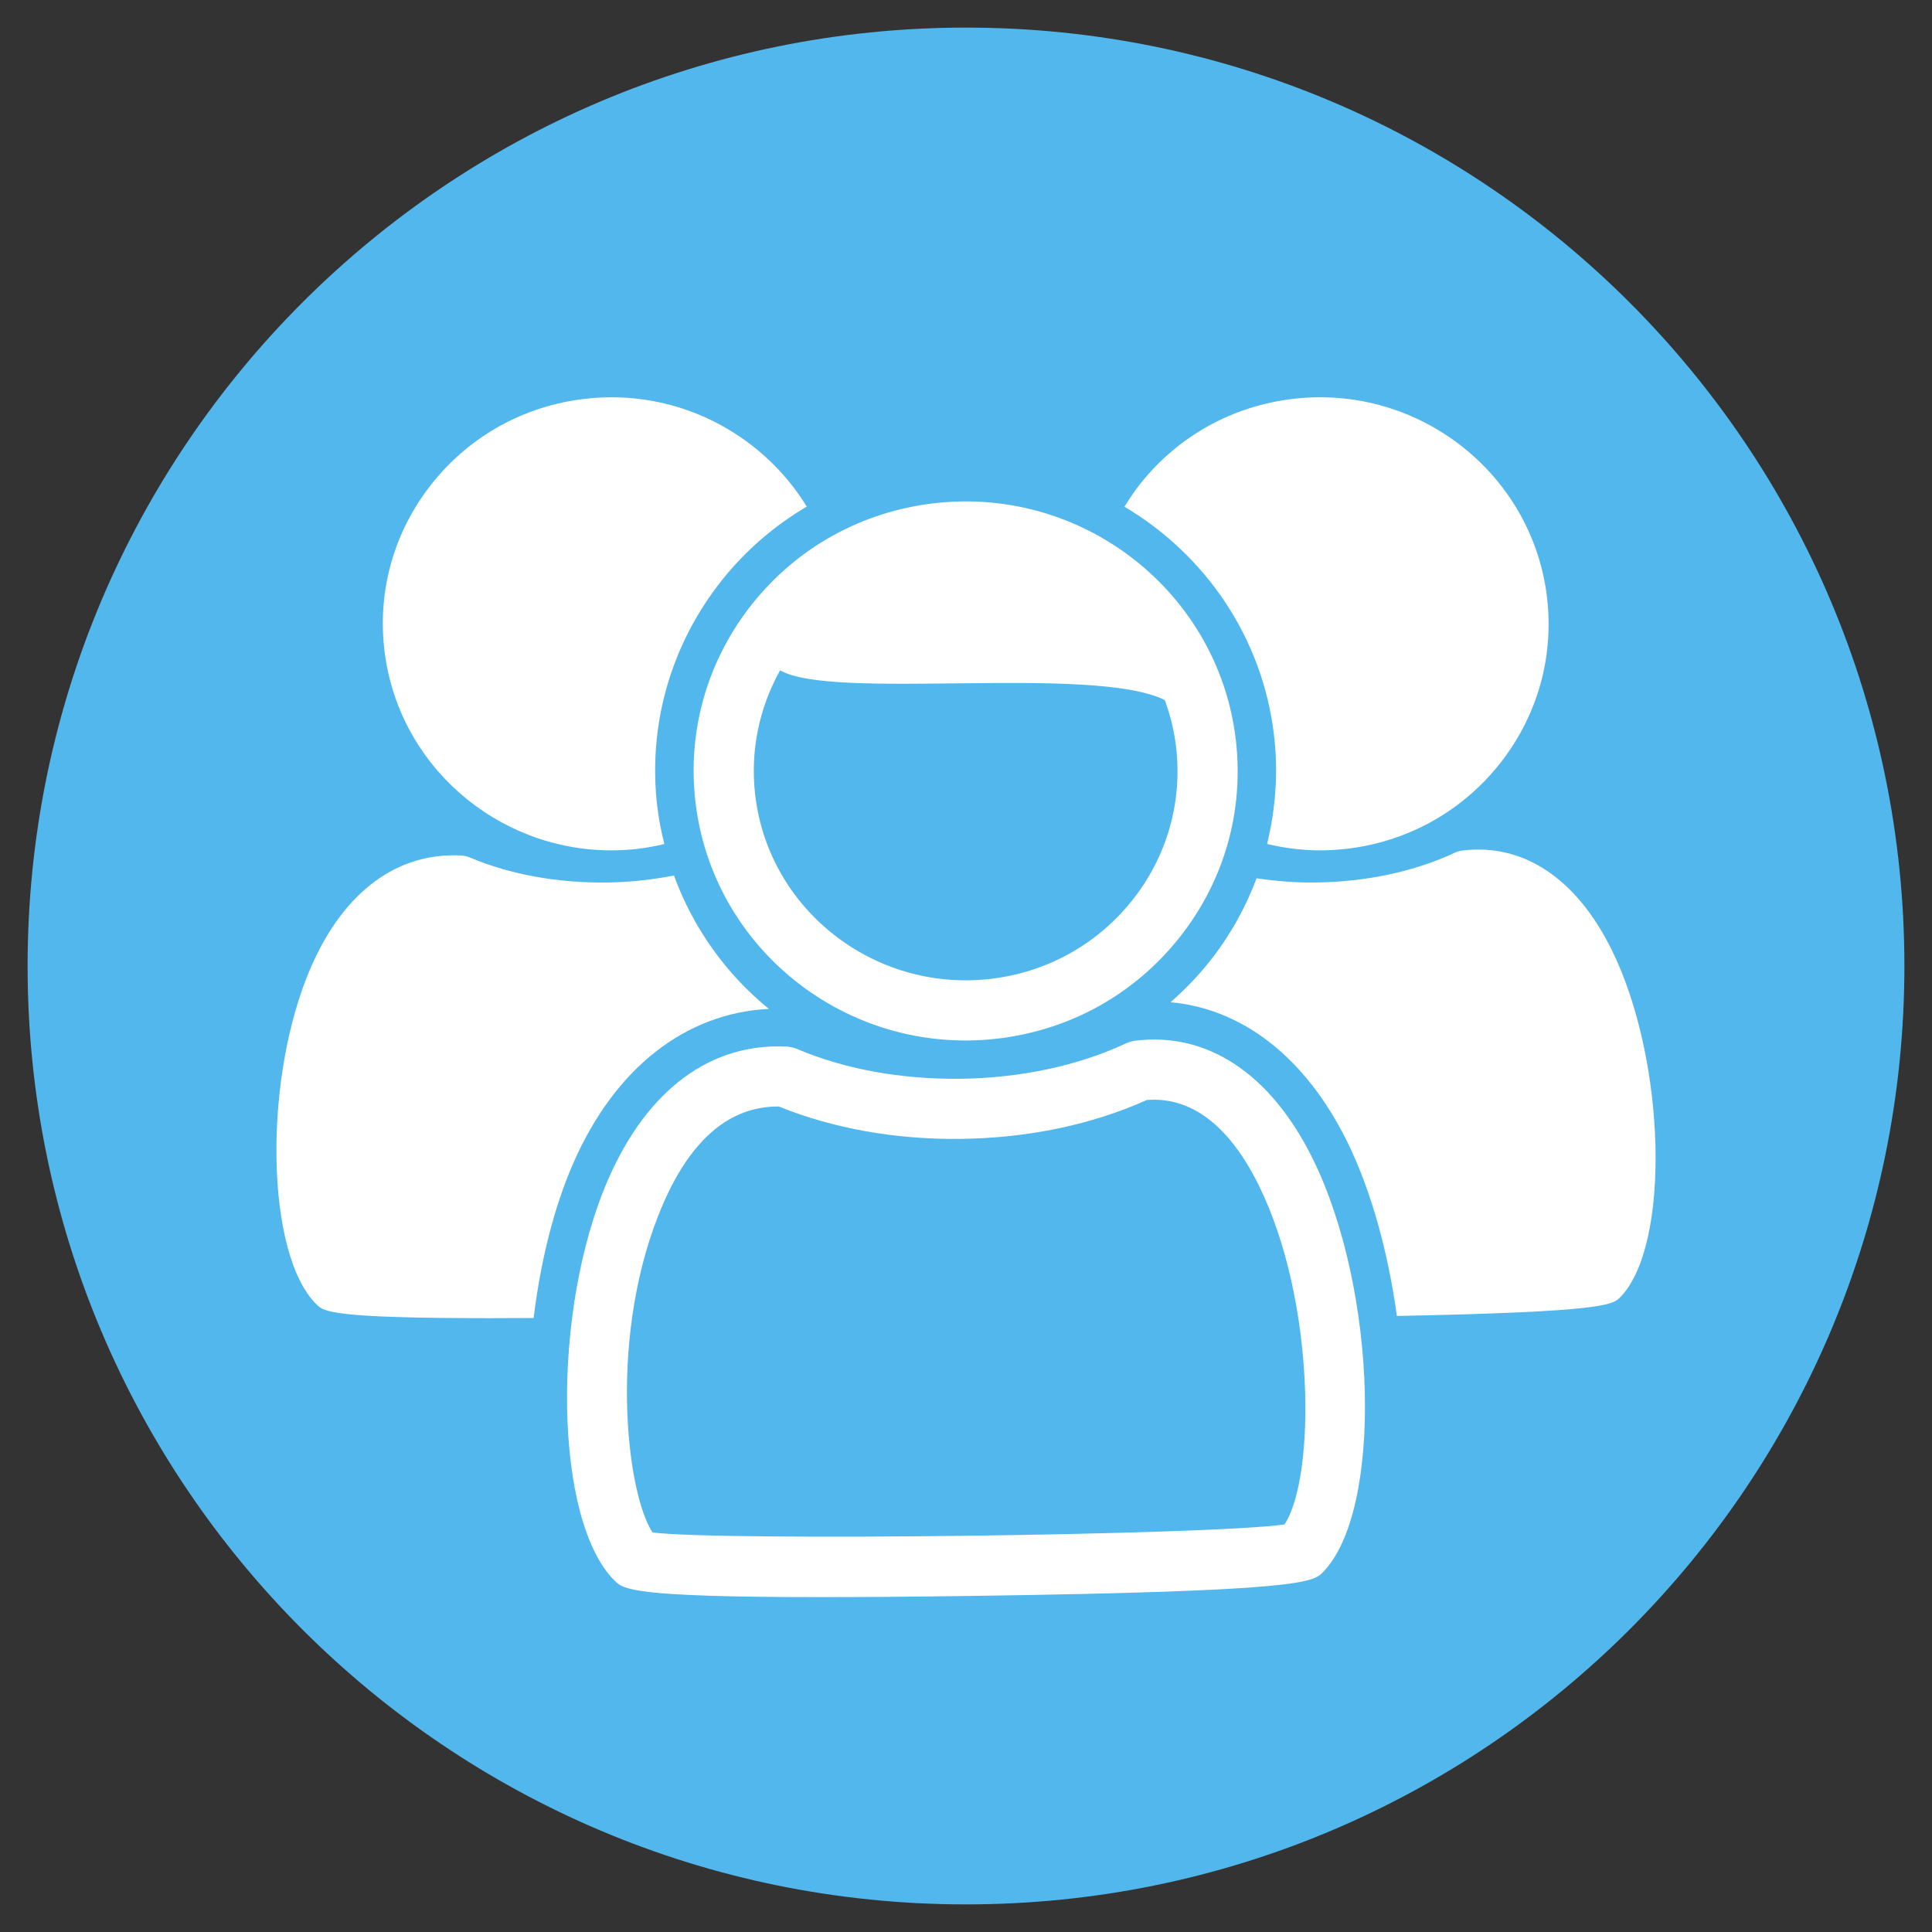 <?xml version="1.0" encoding="UTF-8"?>
<!DOCTYPE svg PUBLIC "-//W3C//DTD SVG 1.1//EN" "http://www.w3.org/Graphics/SVG/1.1/DTD/svg11.dtd">
<svg version="1.1" xmlns="http://www.w3.org/2000/svg" xmlns:xlink="http://www.w3.org/1999/xlink" x="0" y="0" width="70" height="70" viewBox="0, 0, 70, 70">
  <rect x="0" y="0" width="70" height="70" fill="#333333" stroke="none"/>
  <g id="Layer_1_Copy">
    <path d="M35,69 C16.222,69 1,53.778 1,35 C1,16.222 16.222,1 35,1 C53.778,1 69,16.222 69,35 C69,53.778 53.778,69 35,69 z" fill="#52B7EC"/>
    <g display="none">
      <path d="M31.797,33.079 C32.865,32.887 33.886,33.597 34.078,34.663 C34.27,35.73 33.561,36.752 32.494,36.944 C31.426,37.137 30.405,36.426 30.213,35.358 C30.021,34.293 30.73,33.272 31.797,33.079 z M31.36,25.225 C30.719,25.277 30.085,25.392 29.467,25.566 L29.452,27.114 C28.865,27.314 28.302,27.578 27.775,27.903 L26.572,26.929 C26.044,27.294 25.551,27.71 25.103,28.172 L25.864,29.519 C25.456,29.985 25.101,30.496 24.806,31.041 L23.278,30.798 C23.003,31.379 22.784,31.986 22.627,32.609 L23.959,33.396 C23.838,34.003 23.787,34.623 23.805,35.242 L22.36,35.796 C22.411,36.438 22.525,37.072 22.701,37.691 L24.248,37.705 C24.448,38.292 24.713,38.854 25.037,39.382 L24.063,40.584 C24.428,41.113 24.845,41.605 25.306,42.054 L26.653,41.293 C27.12,41.701 27.63,42.056 28.175,42.35 L27.933,43.878 C28.513,44.154 29.12,44.373 29.743,44.53 L30.529,43.198 C31.137,43.318 31.757,43.37 32.377,43.352 L32.93,44.797 C33.571,44.746 34.206,44.631 34.824,44.456 L34.84,42.908 C35.426,42.709 35.989,42.444 36.516,42.12 L37.718,43.093 C38.248,42.729 38.739,42.312 39.188,41.851 L38.427,40.504 C38.835,40.037 39.19,39.527 39.485,38.981 L41.012,39.225 C41.289,38.643 41.506,38.037 41.663,37.413 L40.332,36.627 C40.452,36.019 40.503,35.4 40.487,34.78 L41.932,34.227 C41.88,33.586 41.765,32.951 41.59,32.332 L40.043,32.317 C39.843,31.731 39.578,31.168 39.254,30.64 L40.228,29.439 C39.862,28.909 39.446,28.417 38.985,27.969 L37.639,28.73 C37.172,28.321 36.661,27.966 36.116,27.672 L36.359,26.145 C35.777,25.868 35.17,25.65 34.547,25.492 L33.761,26.825 C33.153,26.704 32.534,26.653 31.915,26.67 L31.36,25.225" fill="#FFFFFF"/>
      <path d="M23.694,42.038 C23.483,41.785 23.281,41.524 23.094,41.253 L22.762,40.773 L19.708,42.952 C18.942,42.217 17.904,41.762 16.758,41.762 C14.405,41.762 12.497,43.669 12.497,46.022 C12.497,48.376 14.405,50.283 16.758,50.283 C19.111,50.283 21.019,48.376 21.019,46.022 C21.019,45.382 20.874,44.776 20.621,44.231 L23.694,42.038" fill="#FFFFFF"/>
      <path d="M39.404,18.95 L36.41,24.891 C36.562,24.955 36.718,25.01 36.864,25.081 L37.659,25.459 L37.841,25.541 L40.806,19.659 C41.18,19.767 41.576,19.829 41.988,19.829 C44.341,19.829 46.248,17.921 46.248,15.567 C46.248,13.214 44.341,11.306 41.988,11.306 C39.635,11.306 37.727,13.214 37.727,15.567 C37.727,16.948 38.387,18.172 39.404,18.95" fill="#FFFFFF"/>
      <path d="M21.019,24.089 C21.682,24.089 22.306,23.933 22.866,23.664 L25.041,26.62 C25.317,26.386 25.605,26.165 25.903,25.959 L26.302,25.683 L24.131,22.732 C24.842,21.97 25.28,20.952 25.28,19.828 C25.28,17.475 23.373,15.567 21.019,15.567 C18.666,15.567 16.759,17.475 16.759,19.828 C16.759,22.182 18.666,24.089 21.019,24.089" fill="#FFFFFF"/>
      <path d="M38.939,52.433 C38.772,52.433 38.607,52.445 38.445,52.464 L36.201,45.252 L35.993,45.348 L35.146,45.588 C34.998,45.631 34.844,45.657 34.693,45.694 L36.945,52.929 C35.597,53.645 34.679,55.061 34.679,56.693 C34.679,59.047 36.586,60.955 38.939,60.955 C41.293,60.955 43.201,59.047 43.201,56.693 C43.201,54.34 41.293,52.433 38.939,52.433" fill="#FFFFFF"/>
      <path d="M56.965,37.5 C55.28,37.5 53.826,38.482 53.135,39.903 L42.951,37.129 L42.806,37.7 C42.727,38.017 42.628,38.33 42.519,38.64 L52.723,41.419 C52.713,41.532 52.704,41.645 52.704,41.761 C52.704,44.115 54.612,46.022 56.965,46.022 C59.318,46.022 61.227,44.115 61.227,41.761 C61.227,39.408 59.318,37.5 56.965,37.5" fill="#FFFFFF"/>
    </g>
    <g>
      <path d="M46.54,55.234 C43.846,55.619 26.25,55.844 23.644,55.525 C22.687,54.086 21.998,48.246 24.044,43.577 C25.058,41.263 26.451,40.091 28.186,40.091 C28.198,40.091 28.209,40.091 28.22,40.091 C30.186,40.89 32.473,41.295 34.817,41.264 C37.247,41.234 39.571,40.748 41.553,39.854 C43.154,39.732 44.529,40.767 45.603,42.937 C47.672,47.118 47.668,53.525 46.54,55.234 z M47.556,41.97 C46.037,38.902 43.745,37.385 41.133,37.706 C41.019,37.72 40.907,37.752 40.802,37.801 C39.062,38.614 36.983,39.059 34.79,39.086 C32.642,39.108 30.612,38.74 28.878,38.006 C28.761,37.957 28.638,37.928 28.511,37.921 C25.758,37.778 23.464,39.472 22.048,42.702 C19.948,47.493 20.068,55.122 22.279,57.279 C22.588,57.58 22.883,57.867 29.74,57.867 C31.214,57.867 32.994,57.854 35.141,57.824 C47.254,57.659 47.585,57.32 47.936,56.96 C50.118,54.723 49.914,46.737 47.556,41.97" fill="#FFFFFF"/>
      <path d="M28.265,24.286 C30.153,25.398 39.584,24.069 42.202,25.364 C42.399,25.907 42.545,26.476 42.613,27.073 C42.844,29.068 42.28,31.038 41.025,32.618 C39.748,34.225 37.914,35.238 35.861,35.47 C31.661,35.943 27.842,32.952 27.361,28.794 C27.179,27.214 27.502,25.654 28.265,24.286 z M34.979,37.699 C35.352,37.699 35.728,37.679 36.107,37.635 C38.739,37.337 41.092,36.037 42.731,33.973 C44.349,31.937 45.076,29.397 44.778,26.822 C44.16,21.475 39.263,17.616 33.87,18.231 L33.869,18.231 C31.236,18.53 28.884,19.831 27.244,21.894 C25.627,23.931 24.9,26.47 25.196,29.044 C25.772,34.018 30.044,37.699 34.979,37.699" fill="#FFFFFF"/>
      <path d="M23.094,30.757 C23.426,30.718 23.751,30.656 24.07,30.581 C23.959,30.132 23.866,29.676 23.812,29.205 C23.472,26.26 24.304,23.355 26.152,21.027 C27.019,19.937 28.065,19.043 29.23,18.354 C27.602,15.701 24.522,14.07 21.214,14.448 L21.213,14.448 C19.001,14.698 17.024,15.792 15.646,17.526 C14.286,19.238 13.676,21.371 13.925,23.535 C14.409,27.716 17.999,30.81 22.147,30.81 C22.46,30.81 22.776,30.792 23.094,30.757" fill="#FFFFFF"/>
      <path d="M58.388,34.4 C57.111,31.82 55.186,30.546 52.99,30.816 C52.894,30.827 52.8,30.854 52.712,30.894 C51.249,31.579 49.502,31.952 47.66,31.975 C46.927,31.983 46.217,31.922 45.528,31.823 C45.125,32.897 44.557,33.916 43.822,34.841 C43.394,35.381 42.918,35.868 42.41,36.313 C45.02,36.547 47.302,38.314 48.805,41.352 C49.674,43.109 50.296,45.37 50.611,47.68 C58.186,47.531 58.441,47.271 58.708,46.997 C60.542,45.117 60.371,38.406 58.388,34.4" fill="#FFFFFF"/>
      <path d="M56.054,21.668 C55.535,17.174 51.418,13.931 46.885,14.448 L46.885,14.448 C44.672,14.698 42.695,15.792 41.317,17.526 C41.105,17.793 40.918,18.073 40.743,18.36 C43.647,20.084 45.748,23.074 46.163,26.663 C46.316,27.994 46.219,29.314 45.908,30.579 C46.526,30.725 47.164,30.81 47.818,30.81 C48.131,30.81 48.447,30.792 48.765,30.757 C50.978,30.506 52.955,29.412 54.333,27.679 C55.693,25.966 56.304,23.832 56.054,21.668" fill="#FFFFFF"/>
      <path d="M20.772,42.142 C22.289,38.681 24.846,36.705 27.857,36.554 C26.314,35.297 25.117,33.634 24.419,31.721 C23.638,31.872 22.826,31.965 21.989,31.975 C20.182,31.994 18.476,31.684 17.02,31.067 C16.921,31.026 16.817,31.002 16.711,30.996 C14.397,30.876 12.469,32.3 11.279,35.014 C9.514,39.041 9.615,45.452 11.473,47.266 C11.733,47.518 11.981,47.76 17.743,47.76 C18.229,47.76 18.767,47.758 19.335,47.754 C19.58,45.723 20.069,43.747 20.772,42.142" fill="#FFFFFF"/>
    </g>
    <g display="none">
      <path d="M22.137,22.041 C21.912,25.829 21.406,36.043 22.195,39.702 L22.309,40.248 C22.844,42.896 23.571,46.498 35.039,55.37 C46.585,46.597 47.348,42.488 47.857,39.746 C48.542,36.046 48.106,25.844 47.912,22.042 L40.851,22.042 L35.001,15.373 L28.839,22.041 L22.137,22.041 z M35.022,59.238 L34.096,58.536 C20.813,48.44 19.93,44.06 19.284,40.86 L19.179,40.353 C18.116,35.422 19.105,21.004 19.148,20.391 L19.248,18.955 L27.489,18.955 L35.06,10.762 L42.249,18.957 L50.826,18.957 L50.913,20.406 C50.952,21.017 51.804,35.379 50.891,40.309 C50.116,44.487 48.324,49.337 35.952,58.545 L35.022,59.238" fill="#FFFFFF"/>
      <path d="M33.415,43.406 L25.222,35.715 C24.367,34.91 24.324,33.564 25.128,32.708 C25.933,31.852 27.279,31.809 28.136,32.612 L33.202,37.368 L41.758,28.12 C42.555,27.258 43.901,27.204 44.763,28.002 C45.626,28.801 45.679,30.147 44.881,31.01 L33.415,43.406" fill="#FFFFFF"/>
    </g>
    <g display="none">
      <path d="M42.82,34.591 L40.515,34.591 L40.515,32.286 C40.515,31.115 39.565,30.166 38.394,30.166 C37.222,30.166 36.272,31.115 36.272,32.286 L36.272,34.591 L33.968,34.591 C32.796,34.591 31.846,35.541 31.846,36.713 C31.846,37.884 32.796,38.833 33.968,38.833 L36.272,38.833 L36.272,41.138 C36.272,42.311 37.222,43.26 38.394,43.26 C39.565,43.26 40.515,42.311 40.515,41.138 L40.515,38.833 L42.82,38.833 C43.991,38.833 44.941,37.884 44.941,36.713 C44.941,35.541 43.991,34.591 42.82,34.591" fill="#FFFFFF"/>
      <path d="M46.027,44.362 C43.988,46.401 41.278,47.524 38.394,47.524 C35.512,47.524 32.802,46.402 30.765,44.365 C30.764,44.365 30.763,44.364 30.762,44.363 C30.762,44.362 30.76,44.361 30.76,44.361 C26.554,40.152 26.554,33.305 30.762,29.097 C32.8,27.058 35.51,25.936 38.394,25.936 C41.278,25.936 43.988,27.059 46.027,29.097 C50.235,33.306 50.235,40.153 46.027,44.362 z M48.237,26.887 C45.608,24.258 42.112,22.81 38.394,22.81 C34.675,22.81 31.18,24.257 28.551,26.886 C23.794,31.644 23.208,39.017 26.792,44.42 L18.502,52.709 C17.422,53.79 17.422,55.541 18.503,56.622 C19.583,57.702 21.334,57.702 22.414,56.622 L30.701,48.335 C32.962,49.839 35.616,50.65 38.394,50.65 C42.112,50.65 45.608,49.202 48.237,46.573 C53.664,41.145 53.664,32.315 48.237,26.887" fill="#FFFFFF"/>
      <path d="M49.031,21.641 L51.899,21.641 L51.899,24.51 L49.031,24.51 z M49.067,26.059 C49.071,26.063 49.074,26.068 49.079,26.073 L53.462,26.073 L53.462,20.078 L47.468,20.078 L47.468,24.689 C48.025,25.11 48.565,25.557 49.067,26.059" fill="#FFFFFF"/>
      <path d="M25.308,44.247 C25.001,43.714 24.743,43.164 24.509,42.608 L24.27,42.608 L24.27,45.284 L25.308,44.247" fill="#FFFFFF"/>
      <path d="M47.474,33.582 C47.472,33.577 47.471,33.572 47.468,33.566 L47.468,33.582 L47.474,33.582" fill="#FFFFFF"/>
      <path d="M49.032,14.131 L51.9,14.131 L51.9,16.999 L49.032,16.999 z M47.469,18.562 L53.463,18.562 L53.463,12.568 L47.469,12.568 z" fill="#FFFFFF"/>
      <path d="M53.462,27.587 L50.384,27.587 C51.765,29.398 52.687,31.448 53.139,33.582 L53.462,33.582 L53.462,27.587" fill="#FFFFFF"/>
      <path d="M41.298,51.681 L44.165,51.681 L44.165,54.549 L41.298,54.549 z M39.735,51.757 L39.735,56.112 L45.729,56.112 L45.729,50.118 L45.362,50.118 C43.624,51.025 41.72,51.583 39.735,51.757" fill="#FFFFFF"/>
      <path d="M36.433,51.696 L36.433,54.549 L33.566,54.549 L33.566,51.681 L36.338,51.681 C34.831,51.476 33.373,51.043 32.003,50.401 L32.003,56.112 L37.996,56.112 L37.996,51.809 C37.471,51.795 36.949,51.762 36.433,51.696" fill="#FFFFFF"/>
      <path d="M49.031,51.681 L51.898,51.681 L51.898,54.549 L49.031,54.549 z M47.468,56.112 L53.461,56.112 L53.461,50.118 L47.468,50.118 z" fill="#FFFFFF"/>
      <path d="M33.567,22.438 L33.567,21.641 L36.434,21.641 L36.434,21.779 C36.95,21.712 37.471,21.67 37.997,21.657 L37.997,20.078 L32.003,20.078 L32.003,23.068 C32.513,22.829 33.033,22.618 33.567,22.438" fill="#FFFFFF"/>
      <path d="M25.834,14.131 L28.701,14.131 L28.701,16.999 L25.834,16.999 z M24.271,18.562 L30.264,18.562 L30.264,12.568 L24.271,12.568 z" fill="#FFFFFF"/>
      <path d="M25.834,21.641 L28.701,21.641 L28.701,24.51 L25.834,24.51 z M27.722,26.058 C28.502,25.278 29.358,24.603 30.264,24.02 L30.264,20.078 L24.271,20.078 L24.271,26.073 L27.709,26.073 C27.713,26.067 27.717,26.063 27.722,26.058" fill="#FFFFFF"/>
      <path d="M41.299,21.918 L41.299,21.641 L44.167,21.641 L44.167,22.777 C44.703,22.999 45.221,23.261 45.73,23.544 L45.73,20.078 L39.736,20.078 L39.736,21.703 C40.263,21.749 40.785,21.819 41.299,21.918" fill="#FFFFFF"/>
      <path d="M33.567,14.131 L36.434,14.131 L36.434,16.999 L33.567,16.999 z M32.004,18.562 L37.997,18.562 L37.997,12.568 L32.004,12.568 z" fill="#FFFFFF"/>
      <path d="M18.101,36.661 L20.968,36.661 L20.968,39.53 L18.101,39.53 z M16.538,41.093 L22.532,41.093 L22.532,35.098 L16.538,35.098 z" fill="#FFFFFF"/>
      <path d="M18.101,29.151 L20.968,29.151 L20.968,32.019 L18.101,32.019 z M16.538,33.582 L22.532,33.582 L22.532,27.587 L16.538,27.587 z" fill="#FFFFFF"/>
      <path d="M18.101,21.641 L20.968,21.641 L20.968,24.51 L18.101,24.51 z M16.538,26.073 L22.532,26.073 L22.532,20.078 L16.538,20.078 z" fill="#FFFFFF"/>
      <path d="M26.403,27.587 L24.271,27.587 L24.271,31.455 C24.779,30.085 25.494,28.782 26.403,27.587" fill="#FFFFFF"/>
      <path d="M18.1,44.171 L20.968,44.171 L20.968,47.039 L18.1,47.039 z M16.537,42.608 L16.537,48.602 L20.952,48.602 L22.531,47.023 L22.531,42.608 L16.537,42.608" fill="#FFFFFF"/>
    </g>
  </g>
  <g id="Layer_1_Copy_Copy" display="none">
    <path d="M35,69 C16.222,69 1,53.778 1,35 C1,16.222 16.222,1 35,1 C53.778,1 69,16.222 69,35 C69,53.778 53.778,69 35,69 z" fill="#7FB1B3"/>
    <g display="none">
      <path d="M15.902,36.564 L17.556,36.564 L17.556,44.662 L15.902,44.662 z" fill="#FFFFFF"/>
      <path d="M17.557,26.531 L15.902,26.531 C15.902,21.407 20.285,21.392 23.485,21.383 C27.319,21.37 29.001,21.086 29.023,18.426 L30.677,18.44 C30.64,23.013 26.675,23.026 23.491,23.037 C19.701,23.049 17.557,23.217 17.557,26.531" fill="#FFFFFF"/>
      <path d="M33.316,16.754 L26.335,16.754 C24.8,16.754 23.543,15.497 23.543,13.961 L23.543,12.887 C23.543,11.351 24.8,10.094 26.335,10.094 L33.316,10.094 C34.852,10.094 36.108,11.351 36.108,12.887 L36.108,13.961 C36.108,15.497 34.852,16.754 33.316,16.754" fill="#FFFFFF"/>
      <path d="M20.228,34.908 L13.249,34.908 C11.713,34.908 10.456,33.652 10.456,32.116 L10.456,31.041 C10.456,29.505 11.713,28.249 13.249,28.249 L20.228,28.249 C21.764,28.249 23.021,29.505 23.021,31.041 L23.021,32.116 C23.021,33.652 21.764,34.908 20.228,34.908" fill="#FFFFFF"/>
      <path d="M46.437,34.908 L39.456,34.908 C37.921,34.908 36.664,33.652 36.664,32.116 L36.664,31.041 C36.664,29.505 37.921,28.249 39.456,28.249 L46.437,28.249 C47.973,28.249 49.229,29.505 49.229,31.041 L49.229,32.116 C49.229,33.652 47.973,34.908 46.437,34.908" fill="#FFFFFF"/>
      <path d="M36.624,52.837 L29.644,52.837 C28.109,52.837 26.851,51.58 26.851,50.045 L26.851,48.971 C26.851,47.435 28.109,46.178 29.644,46.178 L36.624,46.178 C38.16,46.178 39.417,47.435 39.417,48.971 L39.417,50.045 C39.417,51.58 38.16,52.837 36.624,52.837" fill="#FFFFFF"/>
      <path d="M56.249,52.837 L49.269,52.837 C47.734,52.837 46.476,51.58 46.476,50.045 L46.476,48.971 C46.476,47.435 47.734,46.178 49.269,46.178 L56.249,46.178 C57.785,46.178 59.042,47.435 59.042,48.971 L59.042,50.045 C59.042,51.58 57.785,52.837 56.249,52.837" fill="#FFFFFF"/>
      <path d="M20.219,52.837 L13.239,52.837 C11.703,52.837 10.446,51.58 10.446,50.045 L10.446,48.971 C10.446,47.435 11.703,46.178 13.239,46.178 L20.219,46.178 C21.755,46.178 23.012,47.435 23.012,48.971 L23.012,50.045 C23.012,51.58 21.755,52.837 20.219,52.837" fill="#FFFFFF"/>
      <path d="M43.774,26.531 L42.12,26.531 C42.12,23.217 39.976,23.049 36.186,23.037 C33,23.026 29.036,23.013 28.999,18.44 L30.653,18.426 C30.675,21.086 32.357,21.37 36.192,21.383 C39.391,21.392 43.774,21.407 43.774,26.531" fill="#FFFFFF"/>
      <path d="M33.962,44.662 L32.307,44.662 C32.307,39.539 35.7,39.524 38.178,39.513 C40.825,39.501 42.097,39.371 42.12,36.557 L43.774,36.571 C43.737,41.143 40.528,41.156 38.186,41.167 C35.642,41.178 33.962,41.185 33.962,44.662" fill="#FFFFFF"/>
      <path d="M53.586,44.662 L51.932,44.662 C51.932,41.185 50.251,41.178 47.707,41.167 C45.365,41.156 42.157,41.143 42.12,36.571 L43.774,36.557 C43.796,39.371 45.069,39.501 47.715,39.513 C50.193,39.524 53.586,39.539 53.586,44.662" fill="#FFFFFF"/>
    </g>
    <g display="none">
      <path d="M45.705,55.722 C43.206,56.078 26.883,56.288 24.466,55.992 C23.578,54.656 22.938,49.239 24.836,44.908 C25.777,42.762 27.069,41.674 28.679,41.674 C28.69,41.674 28.7,41.674 28.711,41.674 C30.534,42.415 32.656,42.791 34.831,42.762 C37.084,42.735 39.241,42.283 41.079,41.454 C42.564,41.341 43.84,42.301 44.836,44.314 C46.755,48.193 46.752,54.136 45.705,55.722 z M46.648,43.418 C45.239,40.571 43.112,39.164 40.689,39.462 C40.584,39.475 40.48,39.504 40.383,39.55 C38.768,40.304 36.84,40.716 34.805,40.742 C32.812,40.763 30.929,40.42 29.321,39.74 C29.212,39.694 29.098,39.667 28.98,39.661 C26.426,39.529 24.299,41.1 22.985,44.097 C21.037,48.541 21.148,55.617 23.2,57.619 C23.486,57.898 23.76,58.165 30.12,58.165 C31.488,58.165 33.139,58.152 35.13,58.124 C46.368,57.971 46.675,57.657 47.001,57.323 C49.024,55.248 48.836,47.84 46.648,43.418" fill="#FFFFFF"/>
      <path d="M28.752,27.013 C30.504,28.044 39.252,26.811 41.681,28.012 C41.864,28.516 41.999,29.044 42.062,29.598 C42.277,31.449 41.754,33.276 40.589,34.742 C39.405,36.232 37.703,37.172 35.799,37.388 C31.903,37.826 28.36,35.052 27.914,31.195 C27.745,29.729 28.045,28.281 28.752,27.013 z M34.981,39.455 C35.326,39.455 35.675,39.436 36.027,39.396 C38.468,39.119 40.651,37.913 42.172,35.999 C43.673,34.11 44.347,31.754 44.07,29.365 C43.498,24.405 38.955,20.825 33.951,21.395 L33.951,21.395 C31.508,21.673 29.326,22.88 27.805,24.793 C26.305,26.683 25.63,29.038 25.905,31.427 C26.439,36.041 30.402,39.455 34.981,39.455" fill="#FFFFFF"/>
      <path d="M23.956,33.015 C24.263,32.979 24.564,32.922 24.861,32.852 C24.758,32.435 24.672,32.012 24.621,31.575 C24.306,28.843 25.078,26.149 26.792,23.989 C27.596,22.978 28.567,22.149 29.647,21.509 C28.137,19.049 25.28,17.536 22.212,17.886 L22.211,17.886 C20.158,18.118 18.324,19.133 17.046,20.741 C15.785,22.329 15.218,24.308 15.45,26.316 C15.898,30.194 19.229,33.064 23.077,33.064 C23.367,33.064 23.66,33.048 23.956,33.015" fill="#FFFFFF"/>
      <path d="M56.696,36.394 C55.512,34.001 53.725,32.819 51.689,33.07 C51.6,33.08 51.513,33.105 51.431,33.143 C50.074,33.778 48.453,34.124 46.744,34.145 C46.064,34.152 45.406,34.096 44.766,34.004 C44.392,35 43.866,35.946 43.184,36.804 C42.786,37.304 42.345,37.757 41.874,38.169 C44.295,38.387 46.412,40.026 47.807,42.843 C48.613,44.473 49.189,46.571 49.482,48.714 C56.509,48.576 56.746,48.334 56.993,48.081 C58.694,46.337 58.535,40.111 56.696,36.394" fill="#FFFFFF"/>
      <path d="M54.531,24.584 C54.049,20.415 50.23,17.406 46.026,17.886 L46.025,17.886 C43.972,18.118 42.138,19.133 40.86,20.741 C40.663,20.989 40.49,21.249 40.327,21.515 C43.021,23.114 44.971,25.888 45.355,29.217 C45.498,30.452 45.408,31.676 45.119,32.85 C45.692,32.986 46.284,33.064 46.891,33.064 C47.181,33.064 47.474,33.048 47.77,33.015 C49.822,32.782 51.656,31.768 52.935,30.16 C54.196,28.571 54.763,26.591 54.531,24.584" fill="#FFFFFF"/>
      <path d="M21.801,43.577 C23.209,40.366 25.58,38.533 28.374,38.393 C26.943,37.227 25.832,35.685 25.185,33.91 C24.46,34.05 23.707,34.135 22.93,34.145 C21.254,34.162 19.671,33.875 18.32,33.303 C18.229,33.265 18.132,33.242 18.034,33.237 C15.887,33.126 14.099,34.447 12.995,36.965 C11.357,40.7 11.451,46.647 13.175,48.33 C13.416,48.564 13.646,48.788 18.992,48.788 C19.442,48.788 19.941,48.786 20.468,48.783 C20.696,46.899 21.149,45.066 21.801,43.577" fill="#FFFFFF"/>
    </g>
    <g display="none">
      <path d="M42.129,33.012 C42.13,33.013 42.133,33.013 42.135,33.012 C43.156,32.234 44.764,30.81 45.269,29.508 C45.274,29.495 45.279,29.485 45.284,29.472 C45.288,29.464 45.292,29.454 45.296,29.446 C45.298,29.44 45.299,29.434 45.302,29.43 C45.304,29.425 45.307,29.421 45.309,29.416 C45.315,29.405 45.321,29.393 45.327,29.382 C45.33,29.375 45.334,29.368 45.338,29.361 C46.208,27.802 45.828,26.6 45.461,25.44 C45.456,25.421 45.451,25.406 45.446,25.388 C44.84,25.264 44.205,24.976 43.544,24.52 C43.12,24.227 42.911,23.652 43.097,23.147 C43.349,22.464 44.095,22.231 44.637,22.609 C45.132,22.955 45.835,23.335 46.373,23.179 C46.756,23.067 47.116,22.667 47.443,21.987 C47.669,21.517 48.156,21.234 48.633,21.365 C49.309,21.549 49.614,22.336 49.318,22.964 C48.845,23.969 48.251,24.675 47.549,25.075 C47.547,25.076 47.546,25.079 47.546,25.08 C47.874,26.158 48.213,27.599 47.656,29.304 C47.655,29.308 47.657,29.311 47.66,29.312 C49.02,29.648 50.614,29.308 52.105,28.324 C53.346,27.505 54.29,26.359 54.774,25.155 C54.775,25.154 54.775,25.152 54.774,25.15 C54.482,24.638 54.15,24.154 53.779,23.703 C53.779,23.703 53.778,23.703 53.778,23.702 C53.258,20.91 51.632,18.527 49.39,17.055 C49.389,17.054 49.388,17.053 49.388,17.052 C48.885,15.187 47.538,13.74 45.852,13.275 C45.848,13.274 45.845,13.278 45.846,13.282 C46.617,15.847 46.207,18.386 44.76,19.736 C44.279,20.187 43.454,20.712 42.235,20.712 C41.31,20.712 40.159,20.41 38.758,19.542 C38.334,19.28 38.118,18.73 38.269,18.228 C38.482,17.521 39.221,17.24 39.784,17.59 C41.37,18.575 42.653,18.735 43.397,18.041 C44.255,17.239 44.391,15.343 43.719,13.533 C43.643,13.328 43.628,13.115 43.662,12.914 C43.663,12.912 43.662,12.91 43.662,12.909 C41.914,11.302 39.3,10.233 36.342,10.094 C36.339,10.094 36.337,10.097 36.337,10.1 L36.337,25.249 C36.337,25.249 36.337,25.25 36.337,25.251 C37.022,26.685 39.03,30.484 42.129,33.012" fill="#FFFFFF"/>
      <path d="M56.122,30.284 C56.122,29.394 56.01,28.532 55.801,27.709 C55.8,27.705 55.796,27.704 55.793,27.708 C55.124,28.675 54.242,29.545 53.192,30.238 C51.743,31.194 50.189,31.681 48.715,31.681 C48.02,31.681 47.344,31.57 46.702,31.352 C46.7,31.351 46.698,31.352 46.697,31.354 C46.197,32.173 45.462,33.02 44.5,33.882 C44.338,34.026 44.18,34.162 44.027,34.29 C44.024,34.292 44.025,34.297 44.028,34.299 C45.504,35.1 47.165,35.556 48.994,35.392 C49.574,35.34 50.082,35.809 50.12,36.437 C50.157,37.056 49.692,37.583 49.118,37.632 C48.83,37.656 48.541,37.669 48.253,37.669 C45.953,37.669 43.703,36.883 41.586,35.357 C41.54,35.328 41.497,35.296 41.455,35.259 C40.244,34.366 39.077,33.23 37.97,31.857 C37.355,31.094 36.814,30.328 36.345,29.606 C36.343,29.601 36.337,29.604 36.337,29.609 L36.337,59.9 C36.337,59.903 36.339,59.906 36.341,59.906 L42.622,59.906 C42.624,59.906 42.624,59.905 42.625,59.904 C43.382,59.125 44.116,56.629 44.155,56.255 C44.343,54.449 43.362,51.316 40.642,49.653 C40.64,49.652 40.639,49.652 40.637,49.653 C40.066,49.936 39.375,50.099 38.57,50.135 C38.554,50.136 38.539,50.136 38.524,50.136 C37.887,50.136 37.374,49.515 37.504,48.787 C37.595,48.274 38.029,47.917 38.513,47.893 C38.962,47.87 39.509,47.785 39.897,47.543 L39.898,47.542 C39.96,47.481 40.028,47.43 40.1,47.387 C40.137,47.352 40.171,47.315 40.203,47.275 C40.458,46.941 40.534,46.381 40.43,45.612 C40.366,45.134 40.569,44.643 40.972,44.43 C41.651,44.07 42.385,44.53 42.487,45.26 C42.639,46.357 42.541,47.29 42.198,48.048 C42.197,48.051 42.198,48.053 42.2,48.054 C44.213,49.491 45.473,51.626 45.989,53.688 C45.99,53.691 45.994,53.693 45.996,53.691 C48.226,52.498 49.956,50.45 50.781,47.966 C50.782,47.962 50.78,47.959 50.777,47.958 C48.223,47.347 46.333,46.098 45.039,44.932 C42.767,42.885 41.803,40.658 41.763,40.564 C41.523,40.001 41.752,39.335 42.275,39.076 C42.797,38.819 43.414,39.065 43.654,39.626 C43.767,39.887 46.027,44.918 51.962,45.924 C51.964,45.924 51.965,45.923 51.966,45.922 C53.55,44.042 54.518,41.55 54.518,38.812 C54.518,37.937 54.418,37.088 54.232,36.276 C54.232,36.274 54.232,36.272 54.233,36.271 C55.42,34.592 56.122,32.524 56.122,30.284" fill="#FFFFFF"/>
      <path d="M27.872,33.012 C27.87,33.013 27.868,33.013 27.866,33.012 C26.844,32.234 25.236,30.81 24.732,29.508 C24.727,29.495 24.721,29.485 24.717,29.472 C24.713,29.464 24.709,29.454 24.705,29.446 C24.702,29.44 24.701,29.434 24.699,29.43 C24.697,29.425 24.694,29.421 24.692,29.416 C24.686,29.405 24.68,29.393 24.674,29.382 C24.67,29.375 24.667,29.368 24.663,29.361 C23.793,27.802 24.172,26.6 24.54,25.44 C24.545,25.421 24.55,25.406 24.555,25.388 C25.16,25.264 25.795,24.976 26.457,24.52 C26.881,24.227 27.09,23.652 26.903,23.147 C26.652,22.464 25.906,22.231 25.364,22.609 C24.869,22.955 24.166,23.335 23.628,23.179 C23.244,23.067 22.885,22.667 22.558,21.987 C22.332,21.517 21.845,21.234 21.368,21.365 C20.692,21.549 20.387,22.336 20.683,22.964 C21.156,23.969 21.749,24.675 22.452,25.075 C22.454,25.076 22.455,25.079 22.454,25.08 C22.127,26.158 21.787,27.599 22.344,29.304 C22.346,29.308 22.344,29.311 22.341,29.312 C20.98,29.648 19.386,29.308 17.896,28.324 C16.655,27.505 15.711,26.359 15.226,25.155 C15.226,25.154 15.226,25.152 15.227,25.15 C15.519,24.638 15.851,24.154 16.221,23.703 C16.221,23.703 16.222,23.703 16.223,23.702 C16.743,20.91 18.369,18.527 20.611,17.055 C20.612,17.054 20.612,17.053 20.613,17.052 C21.116,15.187 22.463,13.74 24.149,13.275 C24.153,13.274 24.156,13.278 24.155,13.282 C23.384,15.847 23.794,18.386 25.24,19.736 C25.722,20.187 26.547,20.712 27.766,20.712 C28.69,20.712 29.842,20.41 31.243,19.542 C31.667,19.28 31.883,18.73 31.731,18.228 C31.519,17.521 30.78,17.24 30.216,17.59 C28.631,18.575 27.348,18.735 26.603,18.041 C25.745,17.239 25.61,15.343 26.281,13.533 C26.358,13.328 26.373,13.115 26.338,12.914 C26.338,12.912 26.338,12.91 26.339,12.909 C28.086,11.302 30.701,10.233 33.659,10.094 C33.662,10.094 33.663,10.097 33.663,10.1 L33.663,25.249 C33.663,25.249 33.663,25.25 33.663,25.251 C32.978,26.685 30.971,30.484 27.872,33.012" fill="#FFFFFF"/>
      <path d="M13.878,30.284 C13.878,29.394 13.991,28.532 14.2,27.709 C14.201,27.705 14.205,27.704 14.208,27.708 C14.877,28.675 15.758,29.545 16.809,30.238 C18.258,31.194 19.811,31.681 21.286,31.681 C21.981,31.681 22.657,31.57 23.299,31.352 C23.301,31.351 23.303,31.352 23.304,31.354 C23.803,32.173 24.539,33.02 25.5,33.882 C25.663,34.026 25.821,34.162 25.974,34.29 C25.977,34.292 25.976,34.297 25.973,34.299 C24.497,35.1 22.836,35.556 21.007,35.392 C20.427,35.34 19.919,35.809 19.881,36.437 C19.844,37.056 20.309,37.583 20.882,37.632 C21.171,37.656 21.459,37.669 21.747,37.669 C24.048,37.669 26.298,36.883 28.414,35.357 C28.46,35.328 28.504,35.296 28.546,35.259 C29.757,34.366 30.924,33.23 32.031,31.857 C32.645,31.094 33.187,30.328 33.655,29.606 C33.658,29.601 33.663,29.604 33.663,29.609 L33.663,59.9 C33.663,59.903 33.662,59.906 33.659,59.906 L27.378,59.906 C27.377,59.906 27.376,59.905 27.376,59.904 C26.619,59.125 25.885,56.629 25.846,56.255 C25.657,54.449 26.638,51.316 29.359,49.653 C29.36,49.652 29.362,49.652 29.364,49.653 C29.935,49.936 30.626,50.099 31.431,50.135 C31.447,50.136 31.462,50.136 31.477,50.136 C32.113,50.136 32.626,49.515 32.497,48.787 C32.405,48.274 31.971,47.917 31.487,47.893 C31.039,47.87 30.491,47.785 30.103,47.543 L30.102,47.542 C30.041,47.481 29.973,47.43 29.901,47.387 C29.864,47.352 29.83,47.315 29.798,47.275 C29.543,46.941 29.466,46.381 29.571,45.612 C29.635,45.134 29.431,44.643 29.029,44.43 C28.35,44.07 27.615,44.53 27.514,45.26 C27.361,46.357 27.459,47.29 27.803,48.048 C27.804,48.051 27.803,48.053 27.801,48.054 C25.788,49.491 24.528,51.626 24.012,53.688 C24.011,53.691 24.007,53.693 24.004,53.691 C21.775,52.498 20.045,50.45 19.22,47.966 C19.219,47.962 19.22,47.959 19.223,47.958 C21.778,47.347 23.668,46.098 24.962,44.932 C27.234,42.885 28.198,40.658 28.238,40.564 C28.477,40.001 28.248,39.335 27.726,39.076 C27.204,38.819 26.587,39.065 26.346,39.626 C26.233,39.887 23.974,44.918 18.038,45.924 C18.037,45.924 18.035,45.923 18.035,45.922 C16.451,44.042 15.482,41.55 15.482,38.812 C15.482,37.937 15.583,37.088 15.769,36.276 C15.769,36.274 15.769,36.272 15.768,36.271 C14.581,34.592 13.878,32.524 13.878,30.284" fill="#FFFFFF"/>
    </g>
  </g>
  <g id="Layer_1_Copy" display="none">
    <path d="M35,69 C16.222,69 1,53.778 1,35 C1,16.222 16.222,1 35,1 C53.778,1 69,16.222 69,35 C69,53.778 53.778,69 35,69 z" fill="#CABC1F"/>
    <g display="none">
      <path d="M48.89,54.724 C45.647,55.187 24.467,55.459 21.331,55.075 C20.179,53.342 19.349,46.313 21.812,40.693 C23.033,37.908 24.709,36.497 26.798,36.497 C26.812,36.497 26.825,36.497 26.839,36.497 C29.205,37.458 31.958,37.946 34.78,37.909 C37.704,37.873 40.502,37.287 42.888,36.211 C44.815,36.064 46.47,37.31 47.762,39.922 C50.253,44.955 50.248,52.667 48.89,54.724 z M50.113,38.759 C48.285,35.065 45.526,33.24 42.382,33.626 C42.245,33.643 42.11,33.681 41.984,33.74 C39.889,34.719 37.387,35.254 34.747,35.287 C32.161,35.314 29.718,34.87 27.631,33.987 C27.49,33.928 27.342,33.893 27.189,33.885 C23.875,33.713 21.114,35.752 19.41,39.64 C16.882,45.407 17.026,54.589 19.688,57.186 C20.06,57.548 20.415,57.894 28.668,57.894 C30.443,57.894 32.585,57.878 35.169,57.842 C49.75,57.643 50.148,57.235 50.571,56.802 C53.197,54.109 52.952,44.497 50.113,38.759" fill="#FFFFFF"/>
      <path d="M26.893,19.473 C29.166,20.811 40.517,19.211 43.669,20.77 C43.906,21.423 44.081,22.108 44.163,22.827 C44.442,25.229 43.763,27.6 42.252,29.502 C40.715,31.436 38.507,32.655 36.036,32.935 C30.981,33.504 26.384,29.904 25.805,24.899 C25.586,22.997 25.975,21.119 26.893,19.473 z M34.975,35.618 C35.423,35.618 35.876,35.593 36.332,35.541 C39.5,35.182 42.332,33.617 44.306,31.133 C46.253,28.682 47.128,25.625 46.769,22.525 C46.026,16.089 40.131,11.444 33.639,12.184 L33.638,12.184 C30.469,12.544 27.638,14.11 25.664,16.593 C23.717,19.045 22.842,22.101 23.199,25.2 C23.892,31.187 29.034,35.618 34.975,35.618" fill="#FFFFFF"/>
    </g>
    <g display="none">
      <path d="M41.273,34.572 L38.864,34.572 L38.864,32.163 C38.864,30.939 37.871,29.946 36.646,29.946 C35.421,29.946 34.428,30.939 34.428,32.163 L34.428,34.572 L32.019,34.572 C30.794,34.572 29.801,35.565 29.801,36.791 C29.801,38.015 30.794,39.008 32.019,39.008 L34.428,39.008 L34.428,41.417 C34.428,42.643 35.421,43.636 36.646,43.636 C37.871,43.636 38.864,42.643 38.864,41.417 L38.864,39.008 L41.273,39.008 C42.498,39.008 43.491,38.015 43.491,36.791 C43.491,35.565 42.498,34.572 41.273,34.572" fill="#FFFFFF"/>
      <path d="M44.626,44.788 C42.495,46.919 39.661,48.093 36.646,48.093 C33.633,48.093 30.801,46.92 28.67,44.791 C28.67,44.79 28.669,44.789 28.668,44.788 C28.667,44.788 28.666,44.787 28.666,44.787 C24.268,40.386 24.269,33.228 28.667,28.829 C30.798,26.697 33.632,25.524 36.646,25.524 C39.661,25.524 42.495,26.698 44.626,28.829 C49.026,33.229 49.026,40.388 44.626,44.788 z M46.937,26.518 C44.188,23.77 40.534,22.256 36.646,22.256 C32.758,22.256 29.104,23.769 26.357,26.518 C21.383,31.491 20.771,39.2 24.517,44.848 L15.85,53.514 C14.721,54.643 14.721,56.474 15.851,57.604 C16.98,58.734 18.812,58.734 19.941,57.604 L28.604,48.941 C30.968,50.514 33.742,51.361 36.646,51.361 C40.534,51.361 44.188,49.847 46.937,47.098 C52.61,41.424 52.61,32.193 46.937,26.518" fill="#FFFFFF"/>
      <path d="M47.767,21.034 L50.765,21.034 L50.765,24.033 L47.767,24.033 z M47.804,25.652 C47.809,25.657 47.812,25.662 47.817,25.667 L52.399,25.667 L52.399,19.4 L46.133,19.4 L46.133,24.22 C46.715,24.66 47.279,25.128 47.804,25.652" fill="#FFFFFF"/>
      <path d="M22.966,44.667 C22.645,44.11 22.376,43.535 22.131,42.953 L21.881,42.953 L21.881,45.752 L22.966,44.667" fill="#FFFFFF"/>
      <path d="M46.139,33.518 C46.137,33.512 46.136,33.507 46.133,33.501 L46.133,33.518 L46.139,33.518" fill="#FFFFFF"/>
      <path d="M47.768,13.183 L50.766,13.183 L50.766,16.181 L47.768,16.181 z M46.134,17.815 L52.4,17.815 L52.4,11.549 L46.134,11.549 z" fill="#FFFFFF"/>
      <path d="M52.399,27.251 L49.181,27.251 C50.625,29.144 51.589,31.286 52.062,33.518 L52.399,33.518 L52.399,27.251" fill="#FFFFFF"/>
      <path d="M39.682,52.439 L42.68,52.439 L42.68,55.437 L39.682,55.437 z M38.048,52.518 L38.048,57.072 L44.314,57.072 L44.314,50.805 L43.931,50.805 C42.114,51.753 40.124,52.337 38.048,52.518" fill="#FFFFFF"/>
      <path d="M34.596,52.454 L34.596,55.437 L31.599,55.437 L31.599,52.439 L34.497,52.439 C32.922,52.225 31.397,51.772 29.965,51.1 L29.965,57.072 L36.23,57.072 L36.23,52.573 C35.682,52.558 35.136,52.524 34.596,52.454" fill="#FFFFFF"/>
      <path d="M47.766,52.439 L50.764,52.439 L50.764,55.437 L47.766,55.437 z M46.132,57.072 L52.399,57.072 L52.399,50.805 L46.132,50.805 z" fill="#FFFFFF"/>
      <path d="M31.6,21.868 L31.6,21.034 L34.598,21.034 L34.598,21.178 C35.137,21.109 35.681,21.064 36.232,21.051 L36.232,19.4 L29.966,19.4 L29.966,22.526 C30.498,22.276 31.042,22.056 31.6,21.868" fill="#FFFFFF"/>
      <path d="M23.516,13.183 L26.513,13.183 L26.513,16.181 L23.516,16.181 z M21.881,17.815 L28.148,17.815 L28.148,11.549 L21.881,11.549 z" fill="#FFFFFF"/>
      <path d="M23.516,21.034 L26.513,21.034 L26.513,24.033 L23.516,24.033 z M25.49,25.652 C26.305,24.836 27.2,24.131 28.148,23.521 L28.148,19.4 L21.881,19.4 L21.881,25.667 L25.476,25.667 C25.481,25.661 25.485,25.656 25.49,25.652" fill="#FFFFFF"/>
      <path d="M39.684,21.323 L39.684,21.034 L42.682,21.034 L42.682,22.221 C43.242,22.454 43.784,22.728 44.316,23.024 L44.316,19.4 L38.05,19.4 L38.05,21.099 C38.6,21.147 39.146,21.22 39.684,21.323" fill="#FFFFFF"/>
      <path d="M31.601,13.183 L34.598,13.183 L34.598,16.181 L31.601,16.181 z M29.966,17.815 L36.232,17.815 L36.232,11.549 L29.966,11.549 z" fill="#FFFFFF"/>
      <path d="M15.431,36.737 L18.429,36.737 L18.429,39.736 L15.431,39.736 z M13.797,41.37 L20.063,41.37 L20.063,35.103 L13.797,35.103 z" fill="#FFFFFF"/>
      <path d="M15.431,28.885 L18.429,28.885 L18.429,31.883 L15.431,31.883 z M13.797,33.518 L20.063,33.518 L20.063,27.251 L13.797,27.251 z" fill="#FFFFFF"/>
      <path d="M15.431,21.034 L18.429,21.034 L18.429,24.033 L15.431,24.033 z M13.797,25.667 L20.063,25.667 L20.063,19.4 L13.797,19.4 z" fill="#FFFFFF"/>
      <path d="M24.11,27.251 L21.881,27.251 L21.881,31.294 C22.413,29.861 23.16,28.499 24.11,27.251" fill="#FFFFFF"/>
      <path d="M15.431,44.587 L18.428,44.587 L18.428,47.586 L15.431,47.586 z M13.796,42.953 L13.796,49.22 L18.412,49.22 L20.063,47.57 L20.063,42.953 L13.796,42.953" fill="#FFFFFF"/>
    </g>
    <g>
      <path d="M14.757,16.021 L18.884,16.021 L18.884,16.935 L14.757,16.935 z" fill="#FFFFFF"/>
      <path d="M14.757,22.578 L18.884,22.578 L18.884,23.492 L14.757,23.492 z" fill="#FFFFFF"/>
      <path d="M14.757,29.135 L18.884,29.135 L18.884,30.049 L14.757,30.049 z" fill="#FFFFFF"/>
      <path d="M14.757,35.691 L18.884,35.691 L18.884,36.605 L14.757,36.605 z" fill="#FFFFFF"/>
      <path d="M14.757,42.248 L18.884,42.248 L18.884,43.162 L14.757,43.162 z" fill="#FFFFFF"/>
      <path d="M14.757,48.805 L18.884,48.805 L18.884,49.719 L14.757,49.719 z" fill="#FFFFFF"/>
      <path d="M56.157,56.252 L13.854,56.252 L13.843,55.339 L13.843,13.747 L15.671,13.747 L15.671,54.425 L56.157,54.425 L56.157,56.252" fill="#FFFFFF"/>
      <path d="M53.552,20.394 C53.552,23.505 51.03,26.027 47.919,26.027 C44.809,26.027 42.287,23.505 42.287,20.394 C42.287,17.284 44.809,14.761 47.919,14.761 C51.03,14.761 53.552,17.284 53.552,20.394" fill="#FFFFFF"/>
      <path d="M35.02,44.086 C35.02,46.589 32.99,48.619 30.487,48.619 C27.983,48.619 25.953,46.589 25.953,44.086 C25.953,41.582 27.983,39.552 30.487,39.552 C32.99,39.552 35.02,41.582 35.02,44.086" fill="#FFFFFF"/>
      <path d="M30.487,25.476 C30.487,26.823 29.394,27.916 28.045,27.916 C26.698,27.916 25.605,26.823 25.605,25.476 C25.605,24.128 26.698,23.035 28.045,23.035 C29.394,23.035 30.487,24.128 30.487,25.476" fill="#FFFFFF"/>
      <path d="M49.892,34.543 C49.892,35.632 49.009,36.515 47.919,36.515 C46.831,36.515 45.948,35.632 45.948,34.543 C45.948,33.454 46.831,32.571 47.919,32.571 C49.009,32.571 49.892,33.454 49.892,34.543" fill="#FFFFFF"/>
      <path d="M54.226,47.239 C54.226,48.981 52.815,50.392 51.073,50.392 C49.331,50.392 47.919,48.981 47.919,47.239 C47.919,45.498 49.331,44.086 51.073,44.086 C52.815,44.086 54.226,45.498 54.226,47.239" fill="#FFFFFF"/>
      <path d="M40.882,33.156 C40.882,34.655 39.668,35.869 38.17,35.869 C36.672,35.869 35.457,34.655 35.457,33.156 C35.457,31.658 36.672,30.443 38.17,30.443 C39.668,30.443 40.882,31.658 40.882,33.156" fill="#FFFFFF"/>
    </g>
  </g>
</svg>
